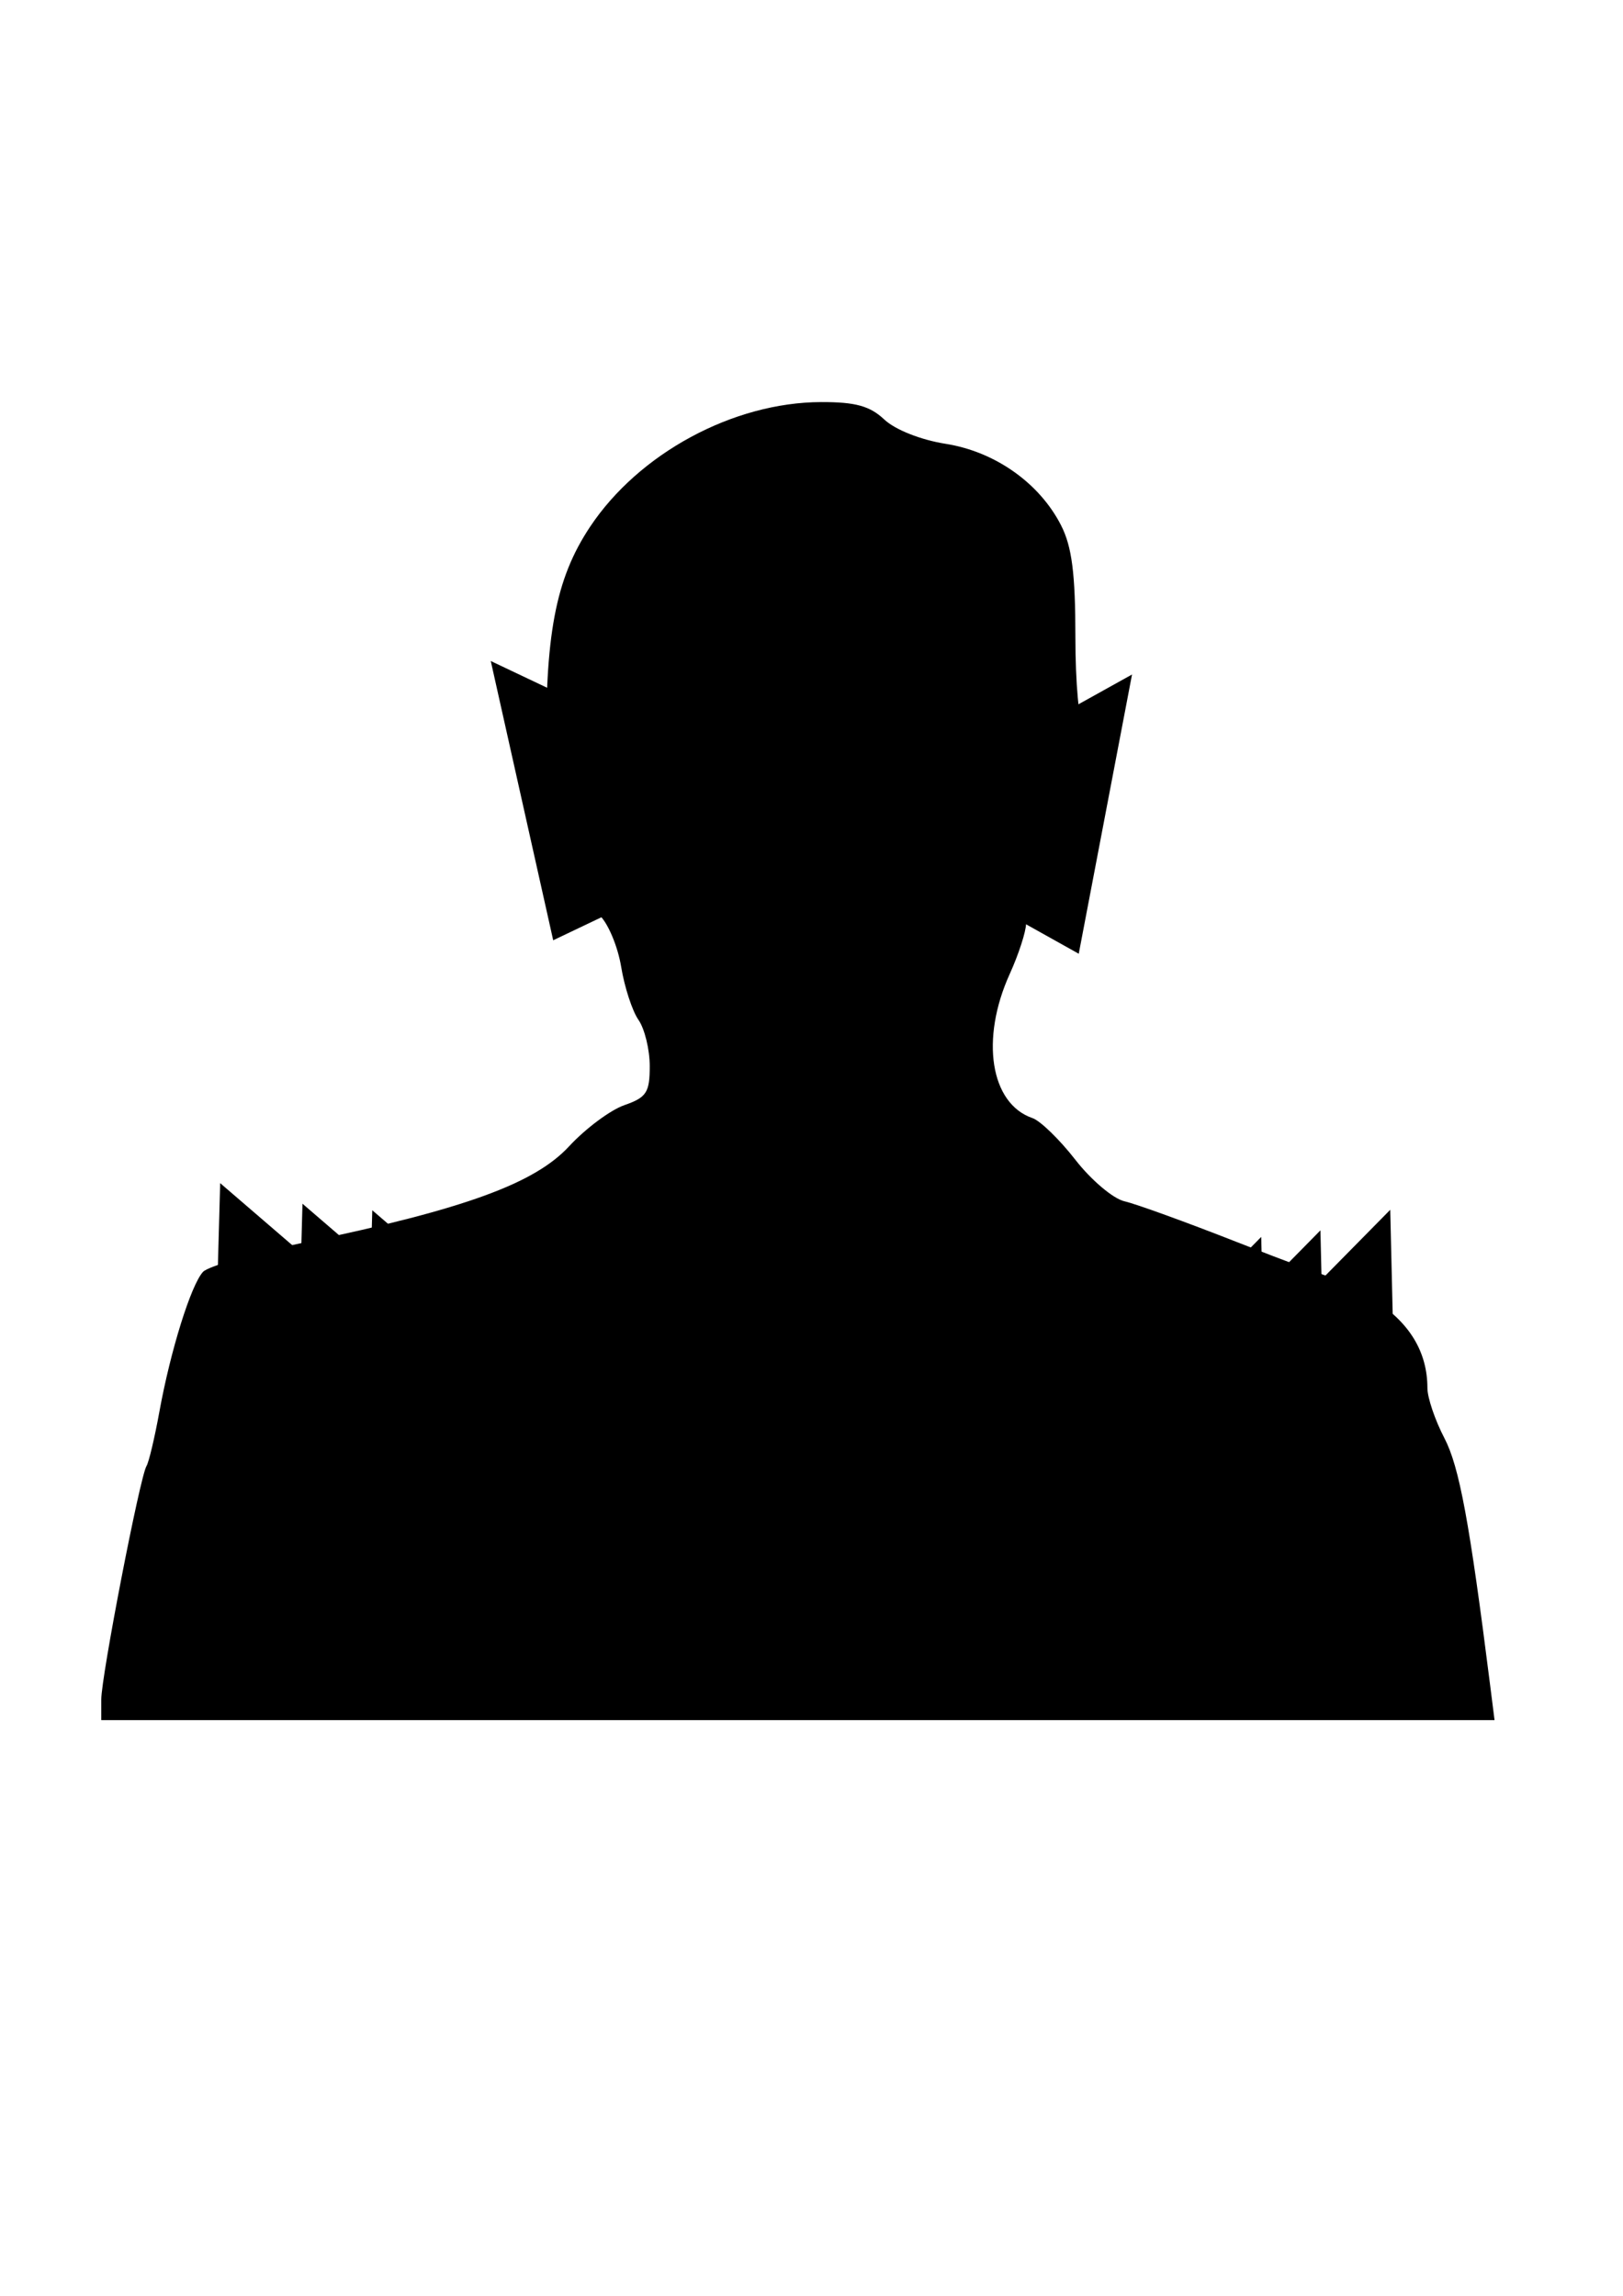 <?xml version="1.0"?><svg width="744.094" height="1052.362" xmlns="http://www.w3.org/2000/svg">
 <title>alien human</title>

 <g>
  <title>Layer 1</title>
  <g id="layer1">
   <path fill="#000000" id="path2396" d="m46.429,779.047c0,-10.652 17.739,-102.203 20.745,-107.067c1.071,-1.733 3.732,-12.96 5.913,-24.948c5.087,-27.965 14.467,-58.013 19.987,-64.032c2.373,-2.588 23.671,-8.738 47.328,-13.668c72.675,-15.145 104.705,-26.81 120.519,-43.893c7.538,-8.142 18.937,-16.629 25.333,-18.858c10.161,-3.542 11.628,-5.796 11.628,-17.864c0,-7.595 -2.322,-17.141 -5.159,-21.213c-2.838,-4.072 -6.408,-15.003 -7.933,-24.292c-1.526,-9.289 -5.96,-19.91 -9.853,-23.603c-3.893,-3.693 -7.079,-8.405 -7.079,-10.473c0,-2.067 -3.8,-8.898 -8.444,-15.18c-7.203,-9.742 -8.513,-16.478 -8.915,-45.823c-0.775,-56.693 4.085,-82.636 19.961,-106.554c22.417,-33.773 65.708,-57.165 105.995,-57.272c15.742,-0.042 22.356,1.783 28.966,7.993c4.992,4.689 16.723,9.337 28.112,11.137c22.66,3.582 43.039,17.972 52.934,37.377c4.975,9.756 6.563,22.121 6.568,51.116c0.003,21.443 1.655,39.266 3.759,40.567c10.205,6.307 0.685,49.886 -15.325,70.149c-6.02,7.62 -10.983,16.908 -11.028,20.642c-0.045,3.733 -3.423,14.15 -7.506,23.148c-13.56,29.884 -8.894,59.461 10.425,66.082c3.6,1.234 12.457,9.844 19.681,19.133c7.225,9.29 17.358,17.845 22.518,19.011c5.16,1.167 28.303,9.556 51.427,18.643c23.125,9.087 43.172,16.522 44.55,16.522c1.378,0 9.821,4.644 18.763,10.321c15.98,10.144 24.123,23.685 24.123,40.112c0,4.416 3.492,14.719 7.761,22.896c6.869,13.159 11.544,38.395 21.007,113.385l2.013,15.95l-319.386,0l-319.386,0l0,-9.444z"/>
   <path id="svg_1" d="m373.906,373.638l-148.906,-70.638l28.624,128l120.282,-57.362z" fill="#000000"/>
   <path id="svg_2" d="m391.907,379.818l127.093,-70.638l-24.431,128l-102.662,-57.362z" fill="#000000"/>
   <path transform="rotate(-113.793, 124.906, 613.137)" id="svg_3" d="m199.358,619.776l-148.906,-70.638l28.624,128l120.282,-57.362z" fill="#000000"/>
   <path id="svg_4" transform="rotate(-113.793, 162.642, 622.566)" d="m237.094,629.204l-148.906,-70.638l28.624,128l120.282,-57.362z" fill="#000000"/>
   <path id="svg_5" transform="rotate(-113.793, 194.641, 625.565)" d="m269.093,632.204l-148.906,-70.638l28.624,128l120.282,-57.362z" fill="#000000"/>
   <g id="svg_9">
    <path id="svg_6" d="m637.38,554.548l3.868,164.748l-89.544,-77.831l85.676,-86.917z" fill="#000000"/>
    <path id="svg_7" d="m605.374,563.978l3.868,164.748l-89.544,-77.831l85.676,-86.917z" fill="#000000"/>
    <path id="svg_8" d="m578.233,566.976l3.868,164.748l-89.544,-77.831l85.676,-86.917z" fill="#000000"/>
   </g>
  </g>
 </g>
</svg>